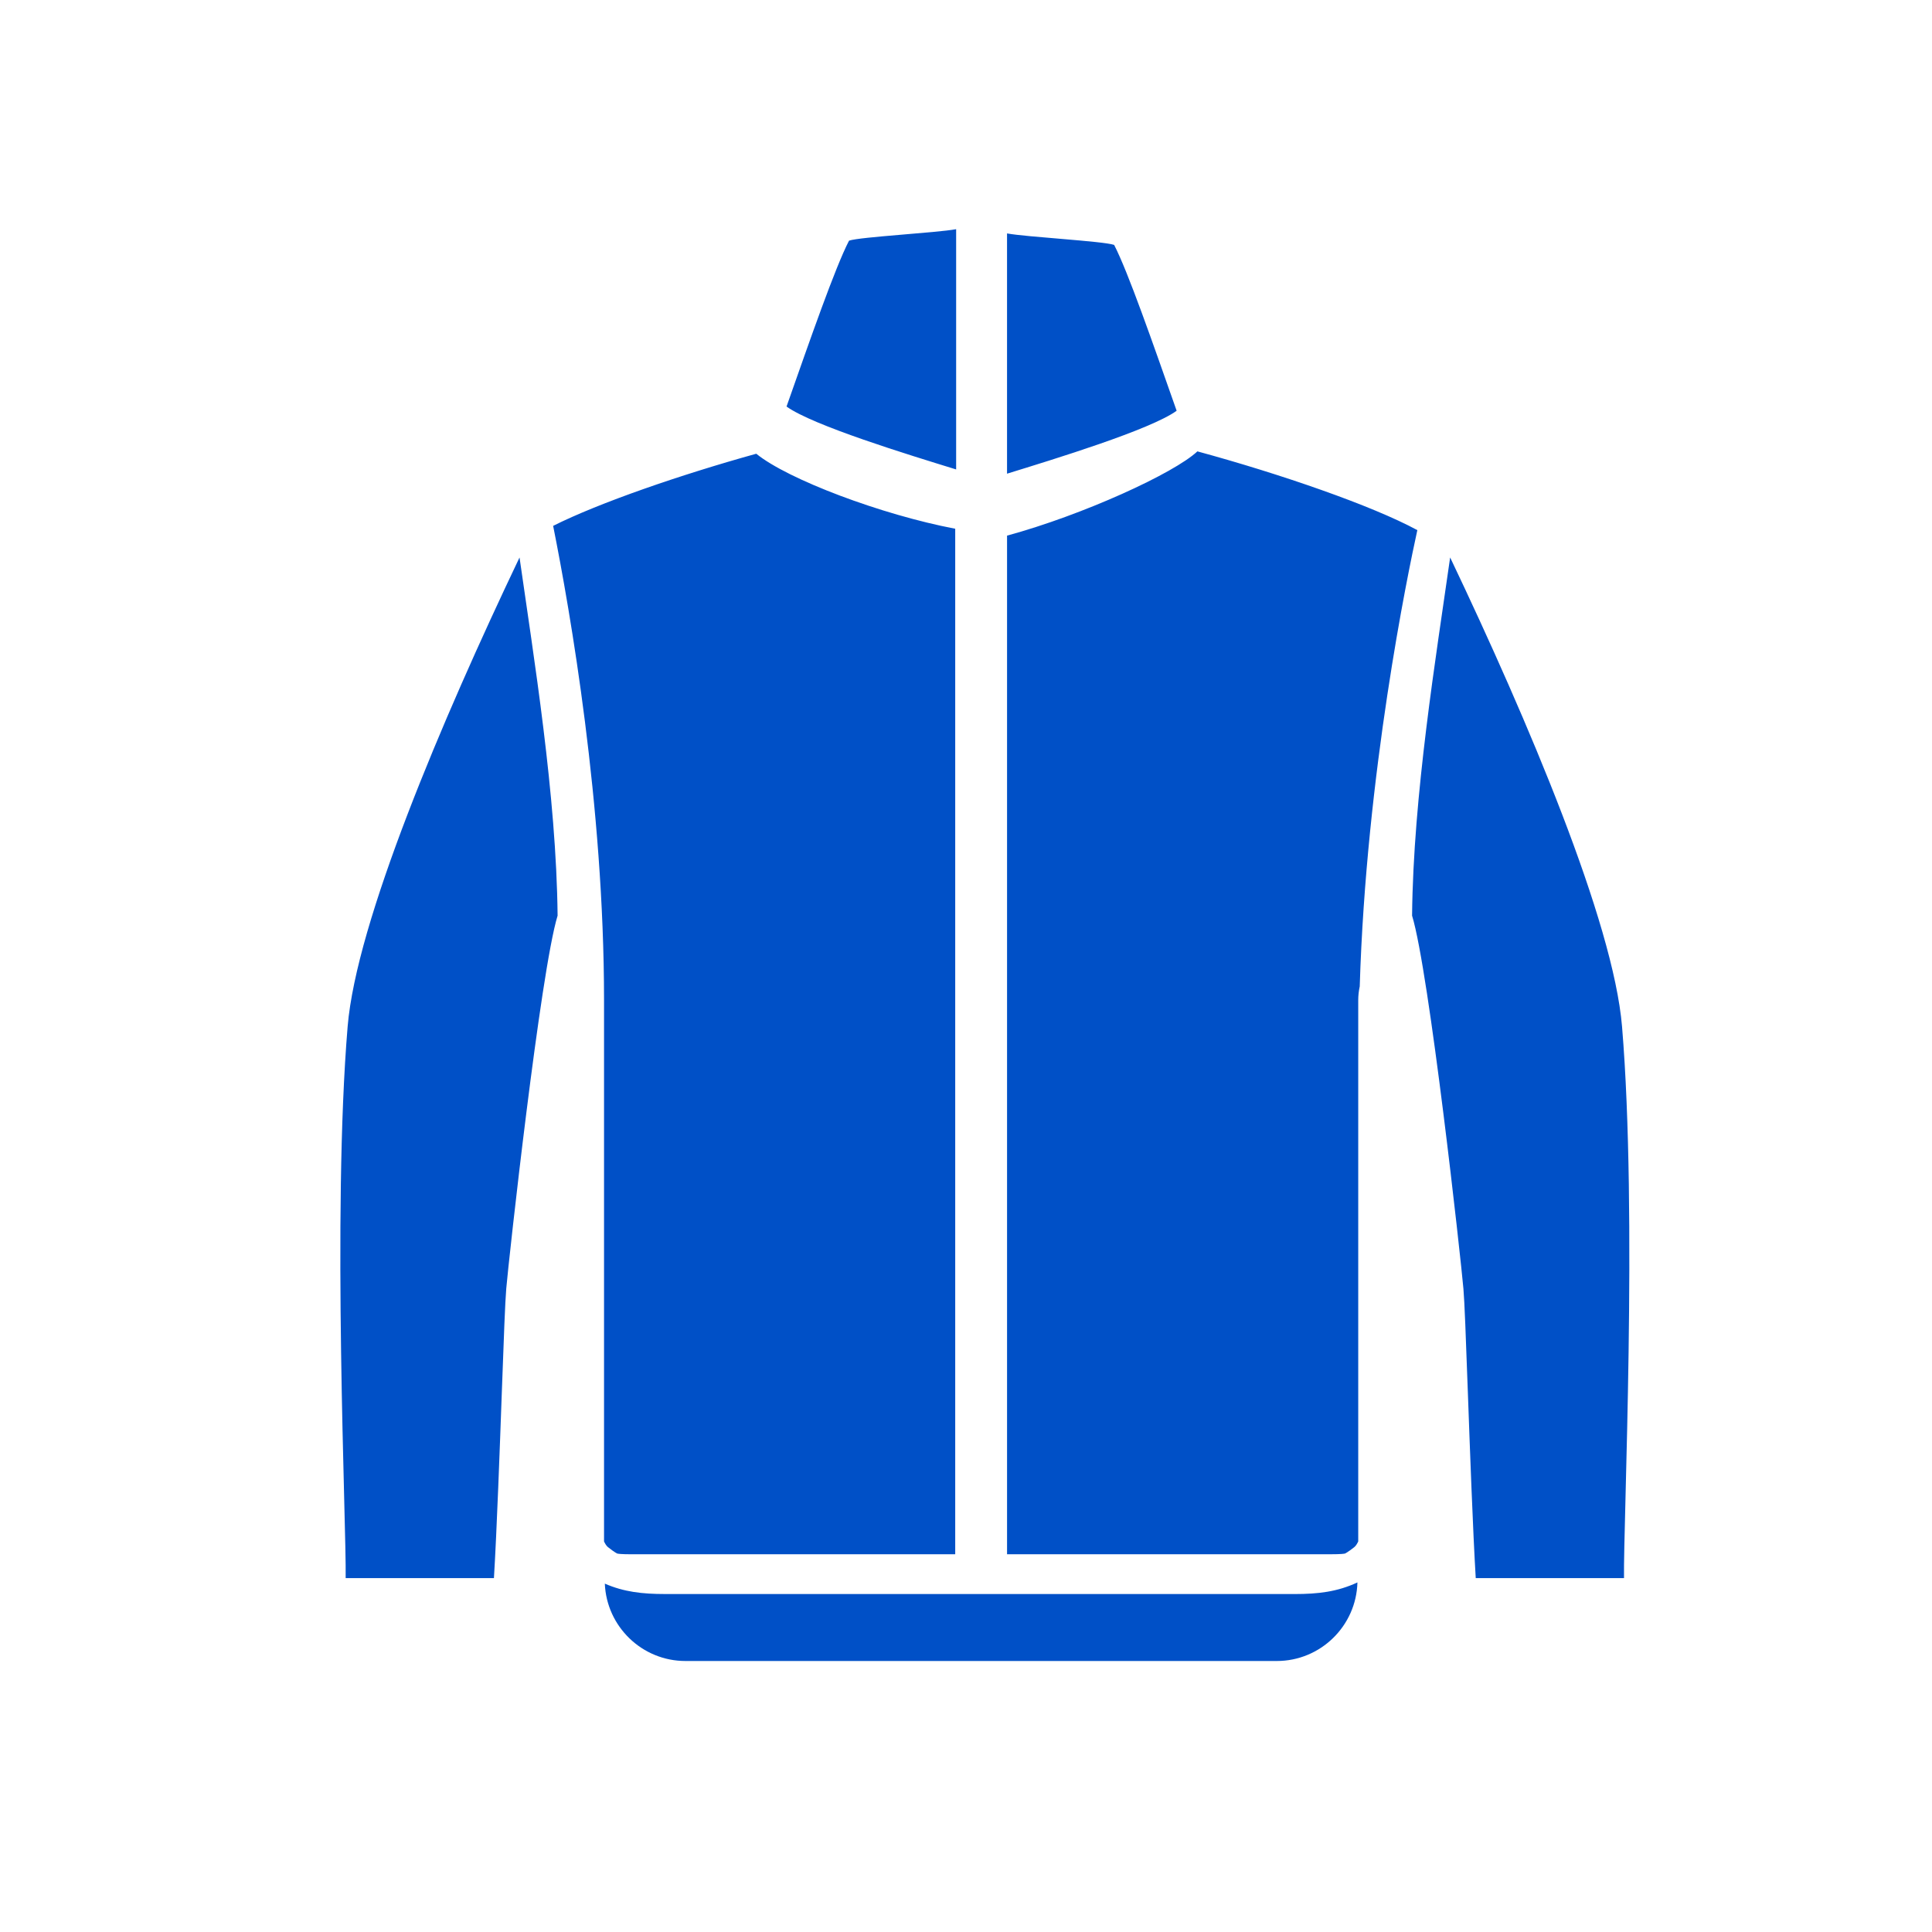 <svg width="1080" height="1080" viewBox="0 0 1080 1080" fill="none" xmlns="http://www.w3.org/2000/svg">
<path d="M371.66 891.07C359.13 891.07 348.8 889.92 338.1 885.26C339.09 909.27 358.92 928.51 383.17 928.51H713.72C738.2 928.51 758.17 908.91 758.81 884.59C747.57 889.82 736.87 891.08 723.75 891.08H371.66V891.07Z" fill="#0050C7"/>
<path d="M282.99 720.51C282.37 727.77 281.67 746.56 280.49 779.15C279.45 808 277.72 855.82 276.11 882.18H193.23C193.67 851.88 185.6 678.69 194.33 573.85C199.2 515.36 246.87 402.98 290.42 311.63C298.29 367.07 311.04 444.36 311.7 511.85C302.14 542.94 284.39 704.06 282.98 720.53L282.99 720.51ZM474.62 134.53C480.91 132.4 523.22 130.18 534.49 128.12V262.42C508.09 254.28 454.39 237.87 439.68 227.25C453.02 189.37 466.73 149.82 474.62 134.53ZM422.76 253.64C440.42 268.01 492.77 287.73 533.97 295.57V868.85H353.3C347.15 868.85 345.47 868.56 345.07 868.45C345.06 868.45 343.68 867.9 339.86 864.86C338.98 864.16 338.2 862.86 337.66 861.66V559.06C337.66 450.18 318.75 341.73 309.21 293.96C334.92 281.05 380.72 265.3 422.76 253.64ZM760.1 551.41C759.57 553.89 759.26 556.45 759.26 559.06V861.66C758.71 862.85 757.94 864.16 757.06 864.85C753.25 867.87 751.87 868.43 751.88 868.43C751.44 868.55 749.77 868.84 743.62 868.84H562.95V299.42C605.3 287.9 656.28 264.58 669.35 252.32C715.27 264.8 766.87 282.56 792.3 296.35C786.87 321.07 763.69 432.61 760.1 551.41ZM657.75 229.62C643.04 240.24 589.34 256.65 562.94 264.79V130.49C574.21 132.55 616.52 134.77 622.81 136.9C630.7 152.2 644.41 191.75 657.75 229.62ZM789.36 511.84C790.02 444.35 802.77 367.06 810.64 311.62C854.18 402.98 901.85 515.36 906.73 573.84C915.47 678.68 907.39 851.87 907.83 882.17H824.95C823.35 855.81 821.62 807.99 820.57 779.14C819.39 746.56 818.69 727.77 818.07 720.5C816.66 704.03 798.91 542.92 789.35 511.82L789.36 511.84Z" fill="#0050C7"/>
</svg>

